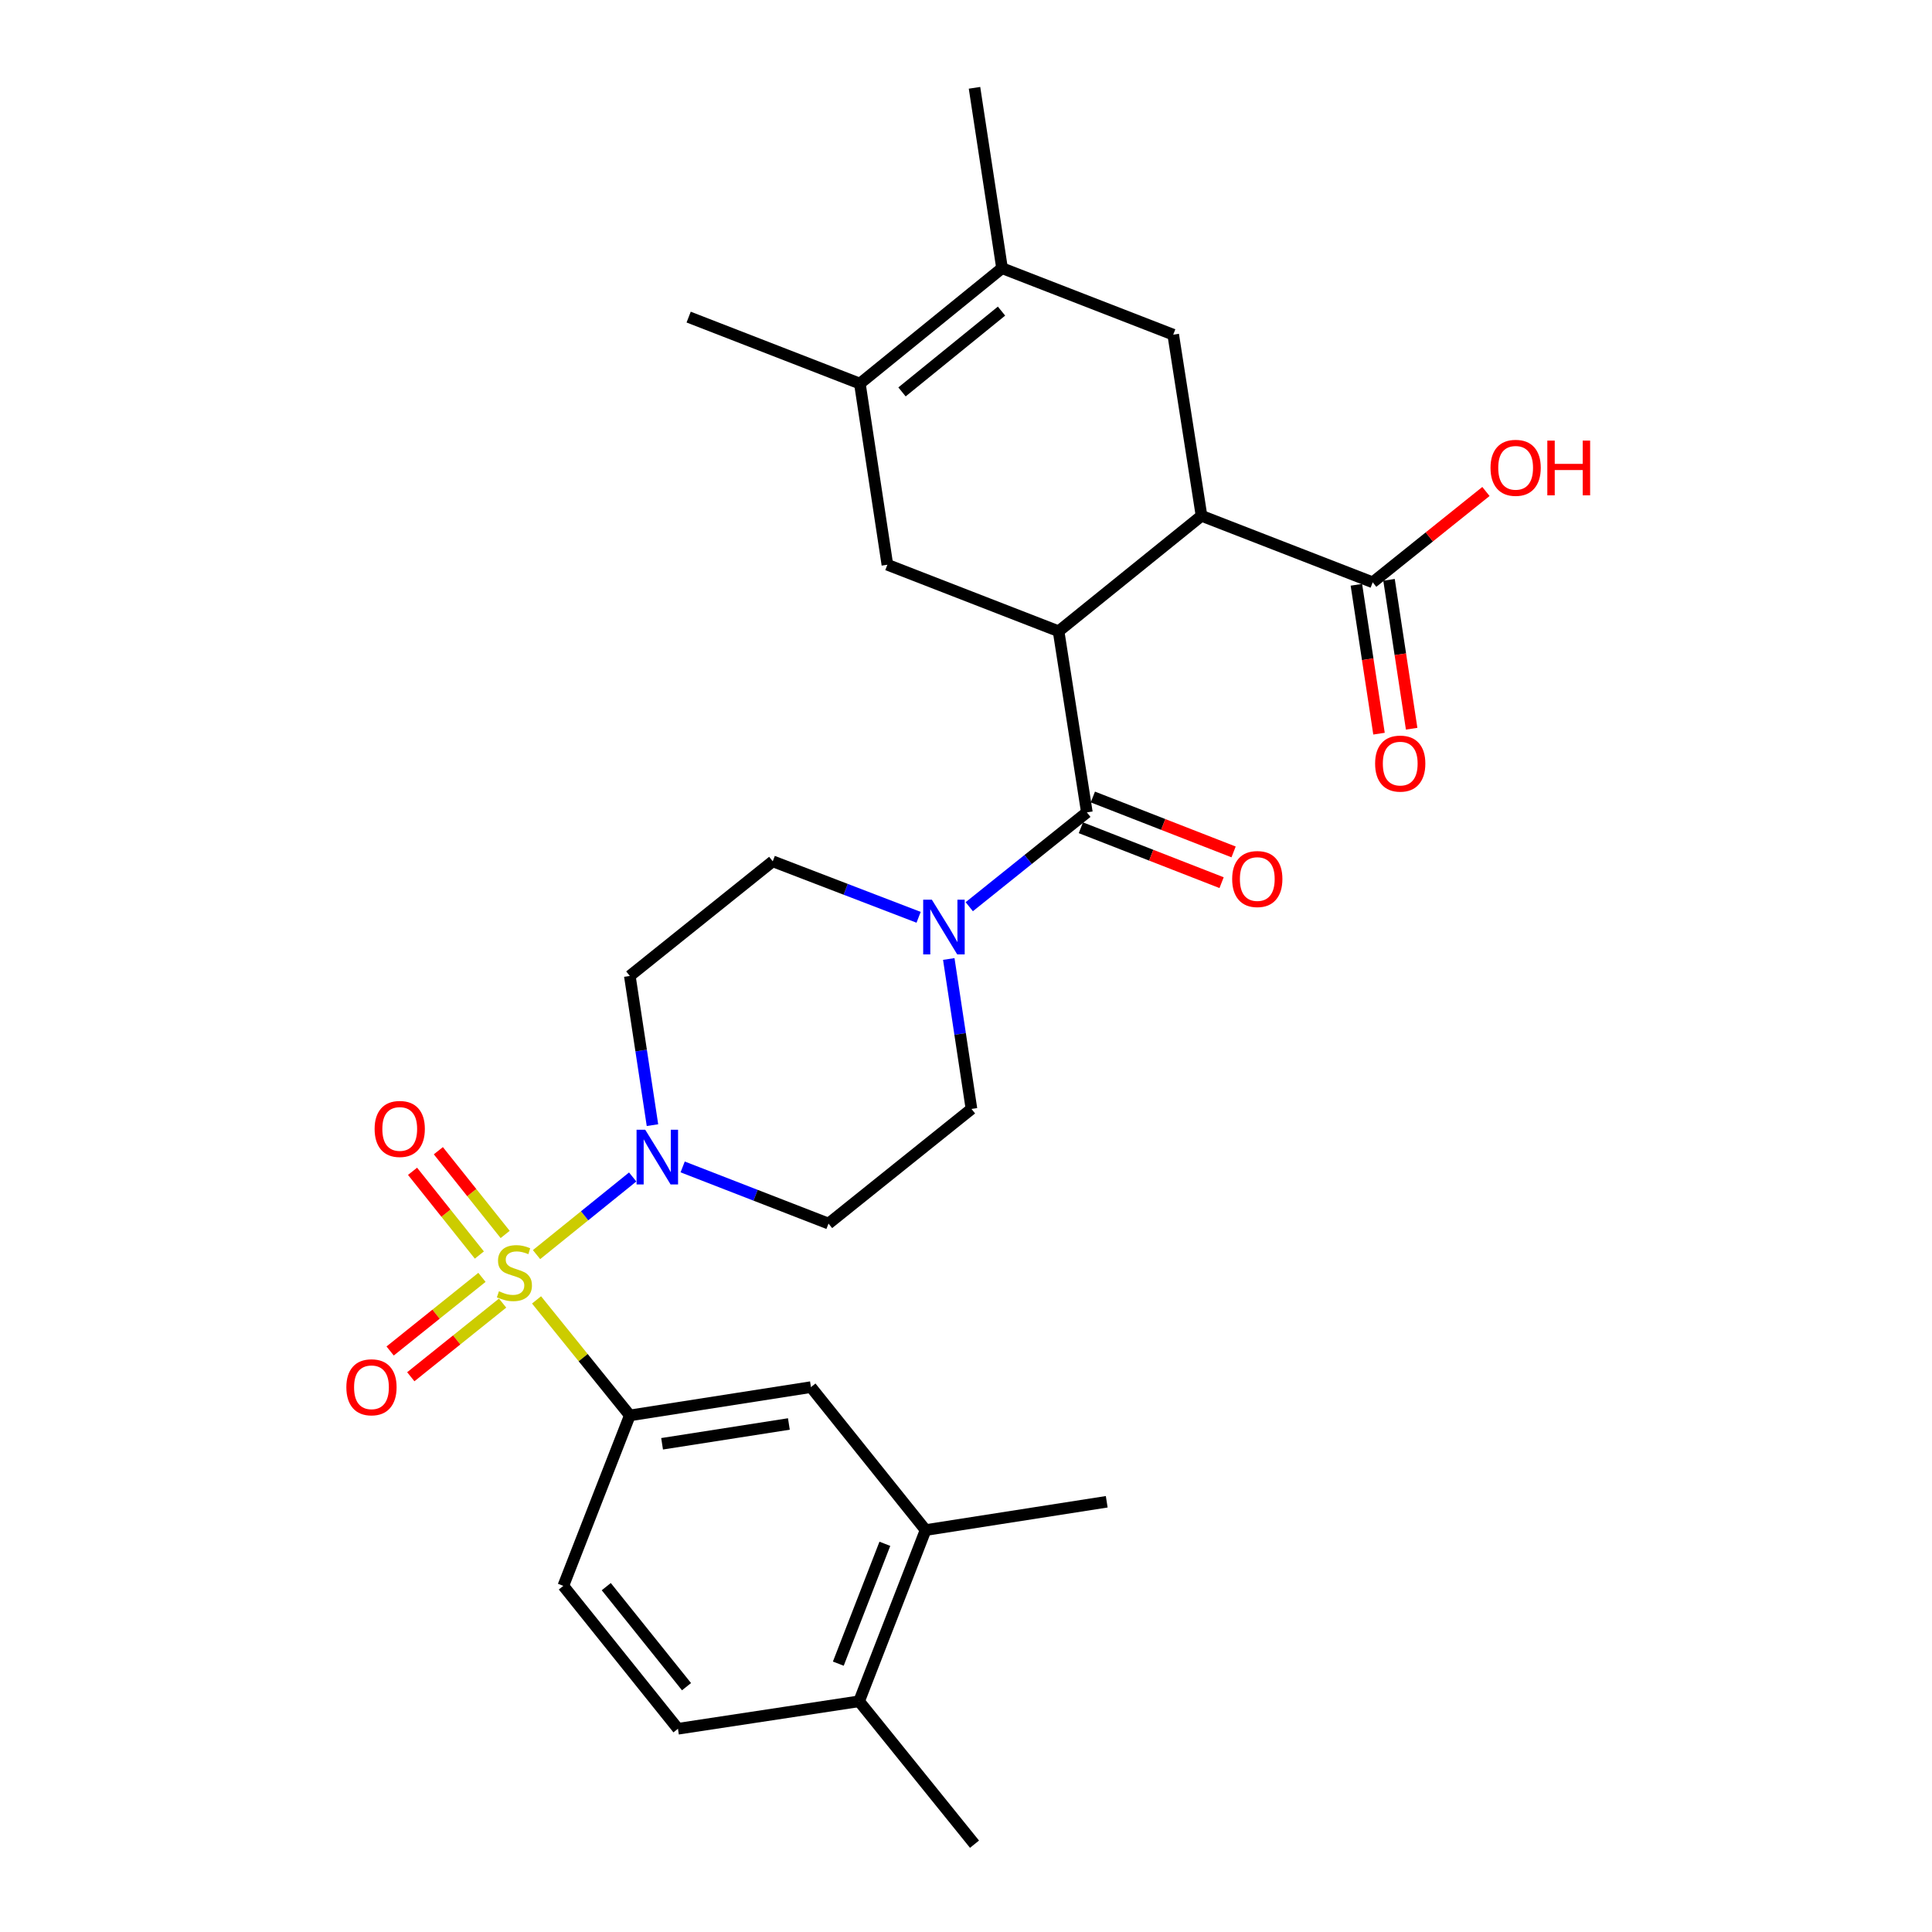 <?xml version='1.0' encoding='iso-8859-1'?>
<svg version='1.1' baseProfile='full'
              xmlns='http://www.w3.org/2000/svg'
                      xmlns:rdkit='http://www.rdkit.org/xml'
                      xmlns:xlink='http://www.w3.org/1999/xlink'
                  xml:space='preserve'
width='1000px' height='1000px' viewBox='0 0 1000 1000'>
<!-- END OF HEADER -->
<rect style='opacity:1.0;fill:#FFFFFF;stroke:none' width='1000' height='1000' x='0' y='0'> </rect>
<path class='bond-2' d='M 277.711,649.386 L 302.593,629.293' style='fill:none;fill-rule:evenodd;stroke:#CCCC00;stroke-width:6px;stroke-linecap:butt;stroke-linejoin:miter;stroke-opacity:1' />
<path class='bond-2' d='M 302.593,629.293 L 327.475,609.2' style='fill:none;fill-rule:evenodd;stroke:#0000FF;stroke-width:6px;stroke-linecap:butt;stroke-linejoin:miter;stroke-opacity:1' />
<path class='bond-4' d='M 277.711,672.825 L 301.853,702.721' style='fill:none;fill-rule:evenodd;stroke:#CCCC00;stroke-width:6px;stroke-linecap:butt;stroke-linejoin:miter;stroke-opacity:1' />
<path class='bond-4' d='M 301.853,702.721 L 325.995,732.617' style='fill:none;fill-rule:evenodd;stroke:#000000;stroke-width:6px;stroke-linecap:butt;stroke-linejoin:miter;stroke-opacity:1' />
<path class='bond-12' d='M 261.472,638.949 L 244.18,617.28' style='fill:none;fill-rule:evenodd;stroke:#CCCC00;stroke-width:6px;stroke-linecap:butt;stroke-linejoin:miter;stroke-opacity:1' />
<path class='bond-12' d='M 244.18,617.28 L 226.889,595.61' style='fill:none;fill-rule:evenodd;stroke:#FF0000;stroke-width:6px;stroke-linecap:butt;stroke-linejoin:miter;stroke-opacity:1' />
<path class='bond-12' d='M 248.117,649.606 L 230.826,627.936' style='fill:none;fill-rule:evenodd;stroke:#CCCC00;stroke-width:6px;stroke-linecap:butt;stroke-linejoin:miter;stroke-opacity:1' />
<path class='bond-12' d='M 230.826,627.936 L 213.534,606.267' style='fill:none;fill-rule:evenodd;stroke:#FF0000;stroke-width:6px;stroke-linecap:butt;stroke-linejoin:miter;stroke-opacity:1' />
<path class='bond-13' d='M 249.458,661.157 L 225.696,680.215' style='fill:none;fill-rule:evenodd;stroke:#CCCC00;stroke-width:6px;stroke-linecap:butt;stroke-linejoin:miter;stroke-opacity:1' />
<path class='bond-13' d='M 225.696,680.215 L 201.933,699.273' style='fill:none;fill-rule:evenodd;stroke:#FF0000;stroke-width:6px;stroke-linecap:butt;stroke-linejoin:miter;stroke-opacity:1' />
<path class='bond-13' d='M 260.148,674.485 L 236.385,693.543' style='fill:none;fill-rule:evenodd;stroke:#CCCC00;stroke-width:6px;stroke-linecap:butt;stroke-linejoin:miter;stroke-opacity:1' />
<path class='bond-13' d='M 236.385,693.543 L 212.623,712.601' style='fill:none;fill-rule:evenodd;stroke:#FF0000;stroke-width:6px;stroke-linecap:butt;stroke-linejoin:miter;stroke-opacity:1' />
<path class='bond-0' d='M 547.924,326.736 L 562.561,420.487' style='fill:none;fill-rule:evenodd;stroke:#000000;stroke-width:6px;stroke-linecap:butt;stroke-linejoin:miter;stroke-opacity:1' />
<path class='bond-3' d='M 547.924,326.736 L 621.904,266.985' style='fill:none;fill-rule:evenodd;stroke:#000000;stroke-width:6px;stroke-linecap:butt;stroke-linejoin:miter;stroke-opacity:1' />
<path class='bond-6' d='M 547.924,326.736 L 459.308,292.309' style='fill:none;fill-rule:evenodd;stroke:#000000;stroke-width:6px;stroke-linecap:butt;stroke-linejoin:miter;stroke-opacity:1' />
<path class='bond-1' d='M 562.561,420.487 L 532.126,444.9' style='fill:none;fill-rule:evenodd;stroke:#000000;stroke-width:6px;stroke-linecap:butt;stroke-linejoin:miter;stroke-opacity:1' />
<path class='bond-1' d='M 532.126,444.9 L 501.692,469.313' style='fill:none;fill-rule:evenodd;stroke:#0000FF;stroke-width:6px;stroke-linecap:butt;stroke-linejoin:miter;stroke-opacity:1' />
<path class='bond-19' d='M 559.455,428.445 L 595.876,442.656' style='fill:none;fill-rule:evenodd;stroke:#000000;stroke-width:6px;stroke-linecap:butt;stroke-linejoin:miter;stroke-opacity:1' />
<path class='bond-19' d='M 595.876,442.656 L 632.296,456.867' style='fill:none;fill-rule:evenodd;stroke:#FF0000;stroke-width:6px;stroke-linecap:butt;stroke-linejoin:miter;stroke-opacity:1' />
<path class='bond-19' d='M 565.666,412.529 L 602.086,426.739' style='fill:none;fill-rule:evenodd;stroke:#000000;stroke-width:6px;stroke-linecap:butt;stroke-linejoin:miter;stroke-opacity:1' />
<path class='bond-19' d='M 602.086,426.739 L 638.506,440.95' style='fill:none;fill-rule:evenodd;stroke:#FF0000;stroke-width:6px;stroke-linecap:butt;stroke-linejoin:miter;stroke-opacity:1' />
<path class='bond-14' d='M 337.715,582.374 L 331.855,543.759' style='fill:none;fill-rule:evenodd;stroke:#0000FF;stroke-width:6px;stroke-linecap:butt;stroke-linejoin:miter;stroke-opacity:1' />
<path class='bond-14' d='M 331.855,543.759 L 325.995,505.145' style='fill:none;fill-rule:evenodd;stroke:#000000;stroke-width:6px;stroke-linecap:butt;stroke-linejoin:miter;stroke-opacity:1' />
<path class='bond-15' d='M 353.34,603.999 L 391.09,618.661' style='fill:none;fill-rule:evenodd;stroke:#0000FF;stroke-width:6px;stroke-linecap:butt;stroke-linejoin:miter;stroke-opacity:1' />
<path class='bond-15' d='M 391.09,618.661 L 428.839,633.322' style='fill:none;fill-rule:evenodd;stroke:#000000;stroke-width:6px;stroke-linecap:butt;stroke-linejoin:miter;stroke-opacity:1' />
<path class='bond-9' d='M 621.904,266.985 L 607.258,173.224' style='fill:none;fill-rule:evenodd;stroke:#000000;stroke-width:6px;stroke-linecap:butt;stroke-linejoin:miter;stroke-opacity:1' />
<path class='bond-10' d='M 621.904,266.985 L 710.51,301.402' style='fill:none;fill-rule:evenodd;stroke:#000000;stroke-width:6px;stroke-linecap:butt;stroke-linejoin:miter;stroke-opacity:1' />
<path class='bond-11' d='M 325.995,732.617 L 419.746,717.971' style='fill:none;fill-rule:evenodd;stroke:#000000;stroke-width:6px;stroke-linecap:butt;stroke-linejoin:miter;stroke-opacity:1' />
<path class='bond-11' d='M 342.695,747.3 L 408.321,737.048' style='fill:none;fill-rule:evenodd;stroke:#000000;stroke-width:6px;stroke-linecap:butt;stroke-linejoin:miter;stroke-opacity:1' />
<path class='bond-20' d='M 325.995,732.617 L 291.578,820.843' style='fill:none;fill-rule:evenodd;stroke:#000000;stroke-width:6px;stroke-linecap:butt;stroke-linejoin:miter;stroke-opacity:1' />
<path class='bond-5' d='M 475.468,474.795 L 437.722,460.303' style='fill:none;fill-rule:evenodd;stroke:#0000FF;stroke-width:6px;stroke-linecap:butt;stroke-linejoin:miter;stroke-opacity:1' />
<path class='bond-5' d='M 437.722,460.303 L 399.975,445.811' style='fill:none;fill-rule:evenodd;stroke:#000000;stroke-width:6px;stroke-linecap:butt;stroke-linejoin:miter;stroke-opacity:1' />
<path class='bond-30' d='M 491.084,496.37 L 496.956,535.175' style='fill:none;fill-rule:evenodd;stroke:#0000FF;stroke-width:6px;stroke-linecap:butt;stroke-linejoin:miter;stroke-opacity:1' />
<path class='bond-30' d='M 496.956,535.175 L 502.828,573.979' style='fill:none;fill-rule:evenodd;stroke:#000000;stroke-width:6px;stroke-linecap:butt;stroke-linejoin:miter;stroke-opacity:1' />
<path class='bond-7' d='M 459.308,292.309 L 445.071,198.549' style='fill:none;fill-rule:evenodd;stroke:#000000;stroke-width:6px;stroke-linecap:butt;stroke-linejoin:miter;stroke-opacity:1' />
<path class='bond-8' d='M 445.071,198.549 L 518.651,138.807' style='fill:none;fill-rule:evenodd;stroke:#000000;stroke-width:6px;stroke-linecap:butt;stroke-linejoin:miter;stroke-opacity:1' />
<path class='bond-8' d='M 466.877,202.851 L 518.383,161.032' style='fill:none;fill-rule:evenodd;stroke:#000000;stroke-width:6px;stroke-linecap:butt;stroke-linejoin:miter;stroke-opacity:1' />
<path class='bond-26' d='M 445.071,198.549 L 356.445,164.131' style='fill:none;fill-rule:evenodd;stroke:#000000;stroke-width:6px;stroke-linecap:butt;stroke-linejoin:miter;stroke-opacity:1' />
<path class='bond-25' d='M 518.651,138.807 L 504.404,45.455' style='fill:none;fill-rule:evenodd;stroke:#000000;stroke-width:6px;stroke-linecap:butt;stroke-linejoin:miter;stroke-opacity:1' />
<path class='bond-31' d='M 518.651,138.807 L 607.258,173.224' style='fill:none;fill-rule:evenodd;stroke:#000000;stroke-width:6px;stroke-linecap:butt;stroke-linejoin:miter;stroke-opacity:1' />
<path class='bond-22' d='M 702.064,302.686 L 707.92,341.216' style='fill:none;fill-rule:evenodd;stroke:#000000;stroke-width:6px;stroke-linecap:butt;stroke-linejoin:miter;stroke-opacity:1' />
<path class='bond-22' d='M 707.92,341.216 L 713.775,379.746' style='fill:none;fill-rule:evenodd;stroke:#FF0000;stroke-width:6px;stroke-linecap:butt;stroke-linejoin:miter;stroke-opacity:1' />
<path class='bond-22' d='M 718.956,300.119 L 724.811,338.649' style='fill:none;fill-rule:evenodd;stroke:#000000;stroke-width:6px;stroke-linecap:butt;stroke-linejoin:miter;stroke-opacity:1' />
<path class='bond-22' d='M 724.811,338.649 L 730.666,377.179' style='fill:none;fill-rule:evenodd;stroke:#FF0000;stroke-width:6px;stroke-linecap:butt;stroke-linejoin:miter;stroke-opacity:1' />
<path class='bond-24' d='M 710.51,301.402 L 739.814,277.896' style='fill:none;fill-rule:evenodd;stroke:#000000;stroke-width:6px;stroke-linecap:butt;stroke-linejoin:miter;stroke-opacity:1' />
<path class='bond-24' d='M 739.814,277.896 L 769.118,254.389' style='fill:none;fill-rule:evenodd;stroke:#FF0000;stroke-width:6px;stroke-linecap:butt;stroke-linejoin:miter;stroke-opacity:1' />
<path class='bond-16' d='M 419.746,717.971 L 479.089,791.96' style='fill:none;fill-rule:evenodd;stroke:#000000;stroke-width:6px;stroke-linecap:butt;stroke-linejoin:miter;stroke-opacity:1' />
<path class='bond-18' d='M 325.995,505.145 L 399.975,445.811' style='fill:none;fill-rule:evenodd;stroke:#000000;stroke-width:6px;stroke-linecap:butt;stroke-linejoin:miter;stroke-opacity:1' />
<path class='bond-17' d='M 428.839,633.322 L 502.828,573.979' style='fill:none;fill-rule:evenodd;stroke:#000000;stroke-width:6px;stroke-linecap:butt;stroke-linejoin:miter;stroke-opacity:1' />
<path class='bond-21' d='M 479.089,791.96 L 444.672,880.585' style='fill:none;fill-rule:evenodd;stroke:#000000;stroke-width:6px;stroke-linecap:butt;stroke-linejoin:miter;stroke-opacity:1' />
<path class='bond-21' d='M 458,799.068 L 433.908,861.106' style='fill:none;fill-rule:evenodd;stroke:#000000;stroke-width:6px;stroke-linecap:butt;stroke-linejoin:miter;stroke-opacity:1' />
<path class='bond-27' d='M 479.089,791.96 L 572.84,777.314' style='fill:none;fill-rule:evenodd;stroke:#000000;stroke-width:6px;stroke-linecap:butt;stroke-linejoin:miter;stroke-opacity:1' />
<path class='bond-23' d='M 291.578,820.843 L 350.911,894.804' style='fill:none;fill-rule:evenodd;stroke:#000000;stroke-width:6px;stroke-linecap:butt;stroke-linejoin:miter;stroke-opacity:1' />
<path class='bond-23' d='M 313.805,821.246 L 355.338,873.018' style='fill:none;fill-rule:evenodd;stroke:#000000;stroke-width:6px;stroke-linecap:butt;stroke-linejoin:miter;stroke-opacity:1' />
<path class='bond-28' d='M 444.672,880.585 L 504.404,954.545' style='fill:none;fill-rule:evenodd;stroke:#000000;stroke-width:6px;stroke-linecap:butt;stroke-linejoin:miter;stroke-opacity:1' />
<path class='bond-29' d='M 444.672,880.585 L 350.911,894.804' style='fill:none;fill-rule:evenodd;stroke:#000000;stroke-width:6px;stroke-linecap:butt;stroke-linejoin:miter;stroke-opacity:1' />
<path  class='atom-0' d='M 258.254 668.357
Q 258.574 668.477, 259.894 669.037
Q 261.214 669.597, 262.654 669.957
Q 264.134 670.277, 265.574 670.277
Q 268.254 670.277, 269.814 668.997
Q 271.374 667.677, 271.374 665.397
Q 271.374 663.837, 270.574 662.877
Q 269.814 661.917, 268.614 661.397
Q 267.414 660.877, 265.414 660.277
Q 262.894 659.517, 261.374 658.797
Q 259.894 658.077, 258.814 656.557
Q 257.774 655.037, 257.774 652.477
Q 257.774 648.917, 260.174 646.717
Q 262.614 644.517, 267.414 644.517
Q 270.694 644.517, 274.414 646.077
L 273.494 649.157
Q 270.094 647.757, 267.534 647.757
Q 264.774 647.757, 263.254 648.917
Q 261.734 650.037, 261.774 651.997
Q 261.774 653.517, 262.534 654.437
Q 263.334 655.357, 264.454 655.877
Q 265.614 656.397, 267.534 656.997
Q 270.094 657.797, 271.614 658.597
Q 273.134 659.397, 274.214 661.037
Q 275.334 662.637, 275.334 665.397
Q 275.334 669.317, 272.694 671.437
Q 270.094 673.517, 265.734 673.517
Q 263.214 673.517, 261.294 672.957
Q 259.414 672.437, 257.174 671.517
L 258.254 668.357
' fill='#CCCC00'/>
<path  class='atom-3' d='M 333.964 584.745
L 343.244 599.745
Q 344.164 601.225, 345.644 603.905
Q 347.124 606.585, 347.204 606.745
L 347.204 584.745
L 350.964 584.745
L 350.964 613.065
L 347.084 613.065
L 337.124 596.665
Q 335.964 594.745, 334.724 592.545
Q 333.524 590.345, 333.164 589.665
L 333.164 613.065
L 329.484 613.065
L 329.484 584.745
L 333.964 584.745
' fill='#0000FF'/>
<path  class='atom-6' d='M 482.321 465.67
L 491.601 480.67
Q 492.521 482.15, 494.001 484.83
Q 495.481 487.51, 495.561 487.67
L 495.561 465.67
L 499.321 465.67
L 499.321 493.99
L 495.441 493.99
L 485.481 477.59
Q 484.321 475.67, 483.081 473.47
Q 481.881 471.27, 481.521 470.59
L 481.521 493.99
L 477.841 493.99
L 477.841 465.67
L 482.321 465.67
' fill='#0000FF'/>
<path  class='atom-13' d='M 193.901 584.339
Q 193.901 577.539, 197.261 573.739
Q 200.621 569.939, 206.901 569.939
Q 213.181 569.939, 216.541 573.739
Q 219.901 577.539, 219.901 584.339
Q 219.901 591.219, 216.501 595.139
Q 213.101 599.019, 206.901 599.019
Q 200.661 599.019, 197.261 595.139
Q 193.901 591.259, 193.901 584.339
M 206.901 595.819
Q 211.221 595.819, 213.541 592.939
Q 215.901 590.019, 215.901 584.339
Q 215.901 578.779, 213.541 575.979
Q 211.221 573.139, 206.901 573.139
Q 202.581 573.139, 200.221 575.939
Q 197.901 578.739, 197.901 584.339
Q 197.901 590.059, 200.221 592.939
Q 202.581 595.819, 206.901 595.819
' fill='#FF0000'/>
<path  class='atom-14' d='M 179.274 718.051
Q 179.274 711.251, 182.634 707.451
Q 185.994 703.651, 192.274 703.651
Q 198.554 703.651, 201.914 707.451
Q 205.274 711.251, 205.274 718.051
Q 205.274 724.931, 201.874 728.851
Q 198.474 732.731, 192.274 732.731
Q 186.034 732.731, 182.634 728.851
Q 179.274 724.971, 179.274 718.051
M 192.274 729.531
Q 196.594 729.531, 198.914 726.651
Q 201.274 723.731, 201.274 718.051
Q 201.274 712.491, 198.914 709.691
Q 196.594 706.851, 192.274 706.851
Q 187.954 706.851, 185.594 709.651
Q 183.274 712.451, 183.274 718.051
Q 183.274 723.771, 185.594 726.651
Q 187.954 729.531, 192.274 729.531
' fill='#FF0000'/>
<path  class='atom-20' d='M 637.768 454.984
Q 637.768 448.184, 641.128 444.384
Q 644.488 440.584, 650.768 440.584
Q 657.048 440.584, 660.408 444.384
Q 663.768 448.184, 663.768 454.984
Q 663.768 461.864, 660.368 465.784
Q 656.968 469.664, 650.768 469.664
Q 644.528 469.664, 641.128 465.784
Q 637.768 461.904, 637.768 454.984
M 650.768 466.464
Q 655.088 466.464, 657.408 463.584
Q 659.768 460.664, 659.768 454.984
Q 659.768 449.424, 657.408 446.624
Q 655.088 443.784, 650.768 443.784
Q 646.448 443.784, 644.088 446.584
Q 641.768 449.384, 641.768 454.984
Q 641.768 460.704, 644.088 463.584
Q 646.448 466.464, 650.768 466.464
' fill='#FF0000'/>
<path  class='atom-23' d='M 711.757 395.233
Q 711.757 388.433, 715.117 384.633
Q 718.477 380.833, 724.757 380.833
Q 731.037 380.833, 734.397 384.633
Q 737.757 388.433, 737.757 395.233
Q 737.757 402.113, 734.357 406.033
Q 730.957 409.913, 724.757 409.913
Q 718.517 409.913, 715.117 406.033
Q 711.757 402.153, 711.757 395.233
M 724.757 406.713
Q 729.077 406.713, 731.397 403.833
Q 733.757 400.913, 733.757 395.233
Q 733.757 389.673, 731.397 386.873
Q 729.077 384.033, 724.757 384.033
Q 720.437 384.033, 718.077 386.833
Q 715.757 389.633, 715.757 395.233
Q 715.757 400.953, 718.077 403.833
Q 720.437 406.713, 724.757 406.713
' fill='#FF0000'/>
<path  class='atom-25' d='M 771.489 242.139
Q 771.489 235.339, 774.849 231.539
Q 778.209 227.739, 784.489 227.739
Q 790.769 227.739, 794.129 231.539
Q 797.489 235.339, 797.489 242.139
Q 797.489 249.019, 794.089 252.939
Q 790.689 256.819, 784.489 256.819
Q 778.249 256.819, 774.849 252.939
Q 771.489 249.059, 771.489 242.139
M 784.489 253.619
Q 788.809 253.619, 791.129 250.739
Q 793.489 247.819, 793.489 242.139
Q 793.489 236.579, 791.129 233.779
Q 788.809 230.939, 784.489 230.939
Q 780.169 230.939, 777.809 233.739
Q 775.489 236.539, 775.489 242.139
Q 775.489 247.859, 777.809 250.739
Q 780.169 253.619, 784.489 253.619
' fill='#FF0000'/>
<path  class='atom-25' d='M 800.889 228.059
L 804.729 228.059
L 804.729 240.099
L 819.209 240.099
L 819.209 228.059
L 823.049 228.059
L 823.049 256.379
L 819.209 256.379
L 819.209 243.299
L 804.729 243.299
L 804.729 256.379
L 800.889 256.379
L 800.889 228.059
' fill='#FF0000'/>
</svg>
